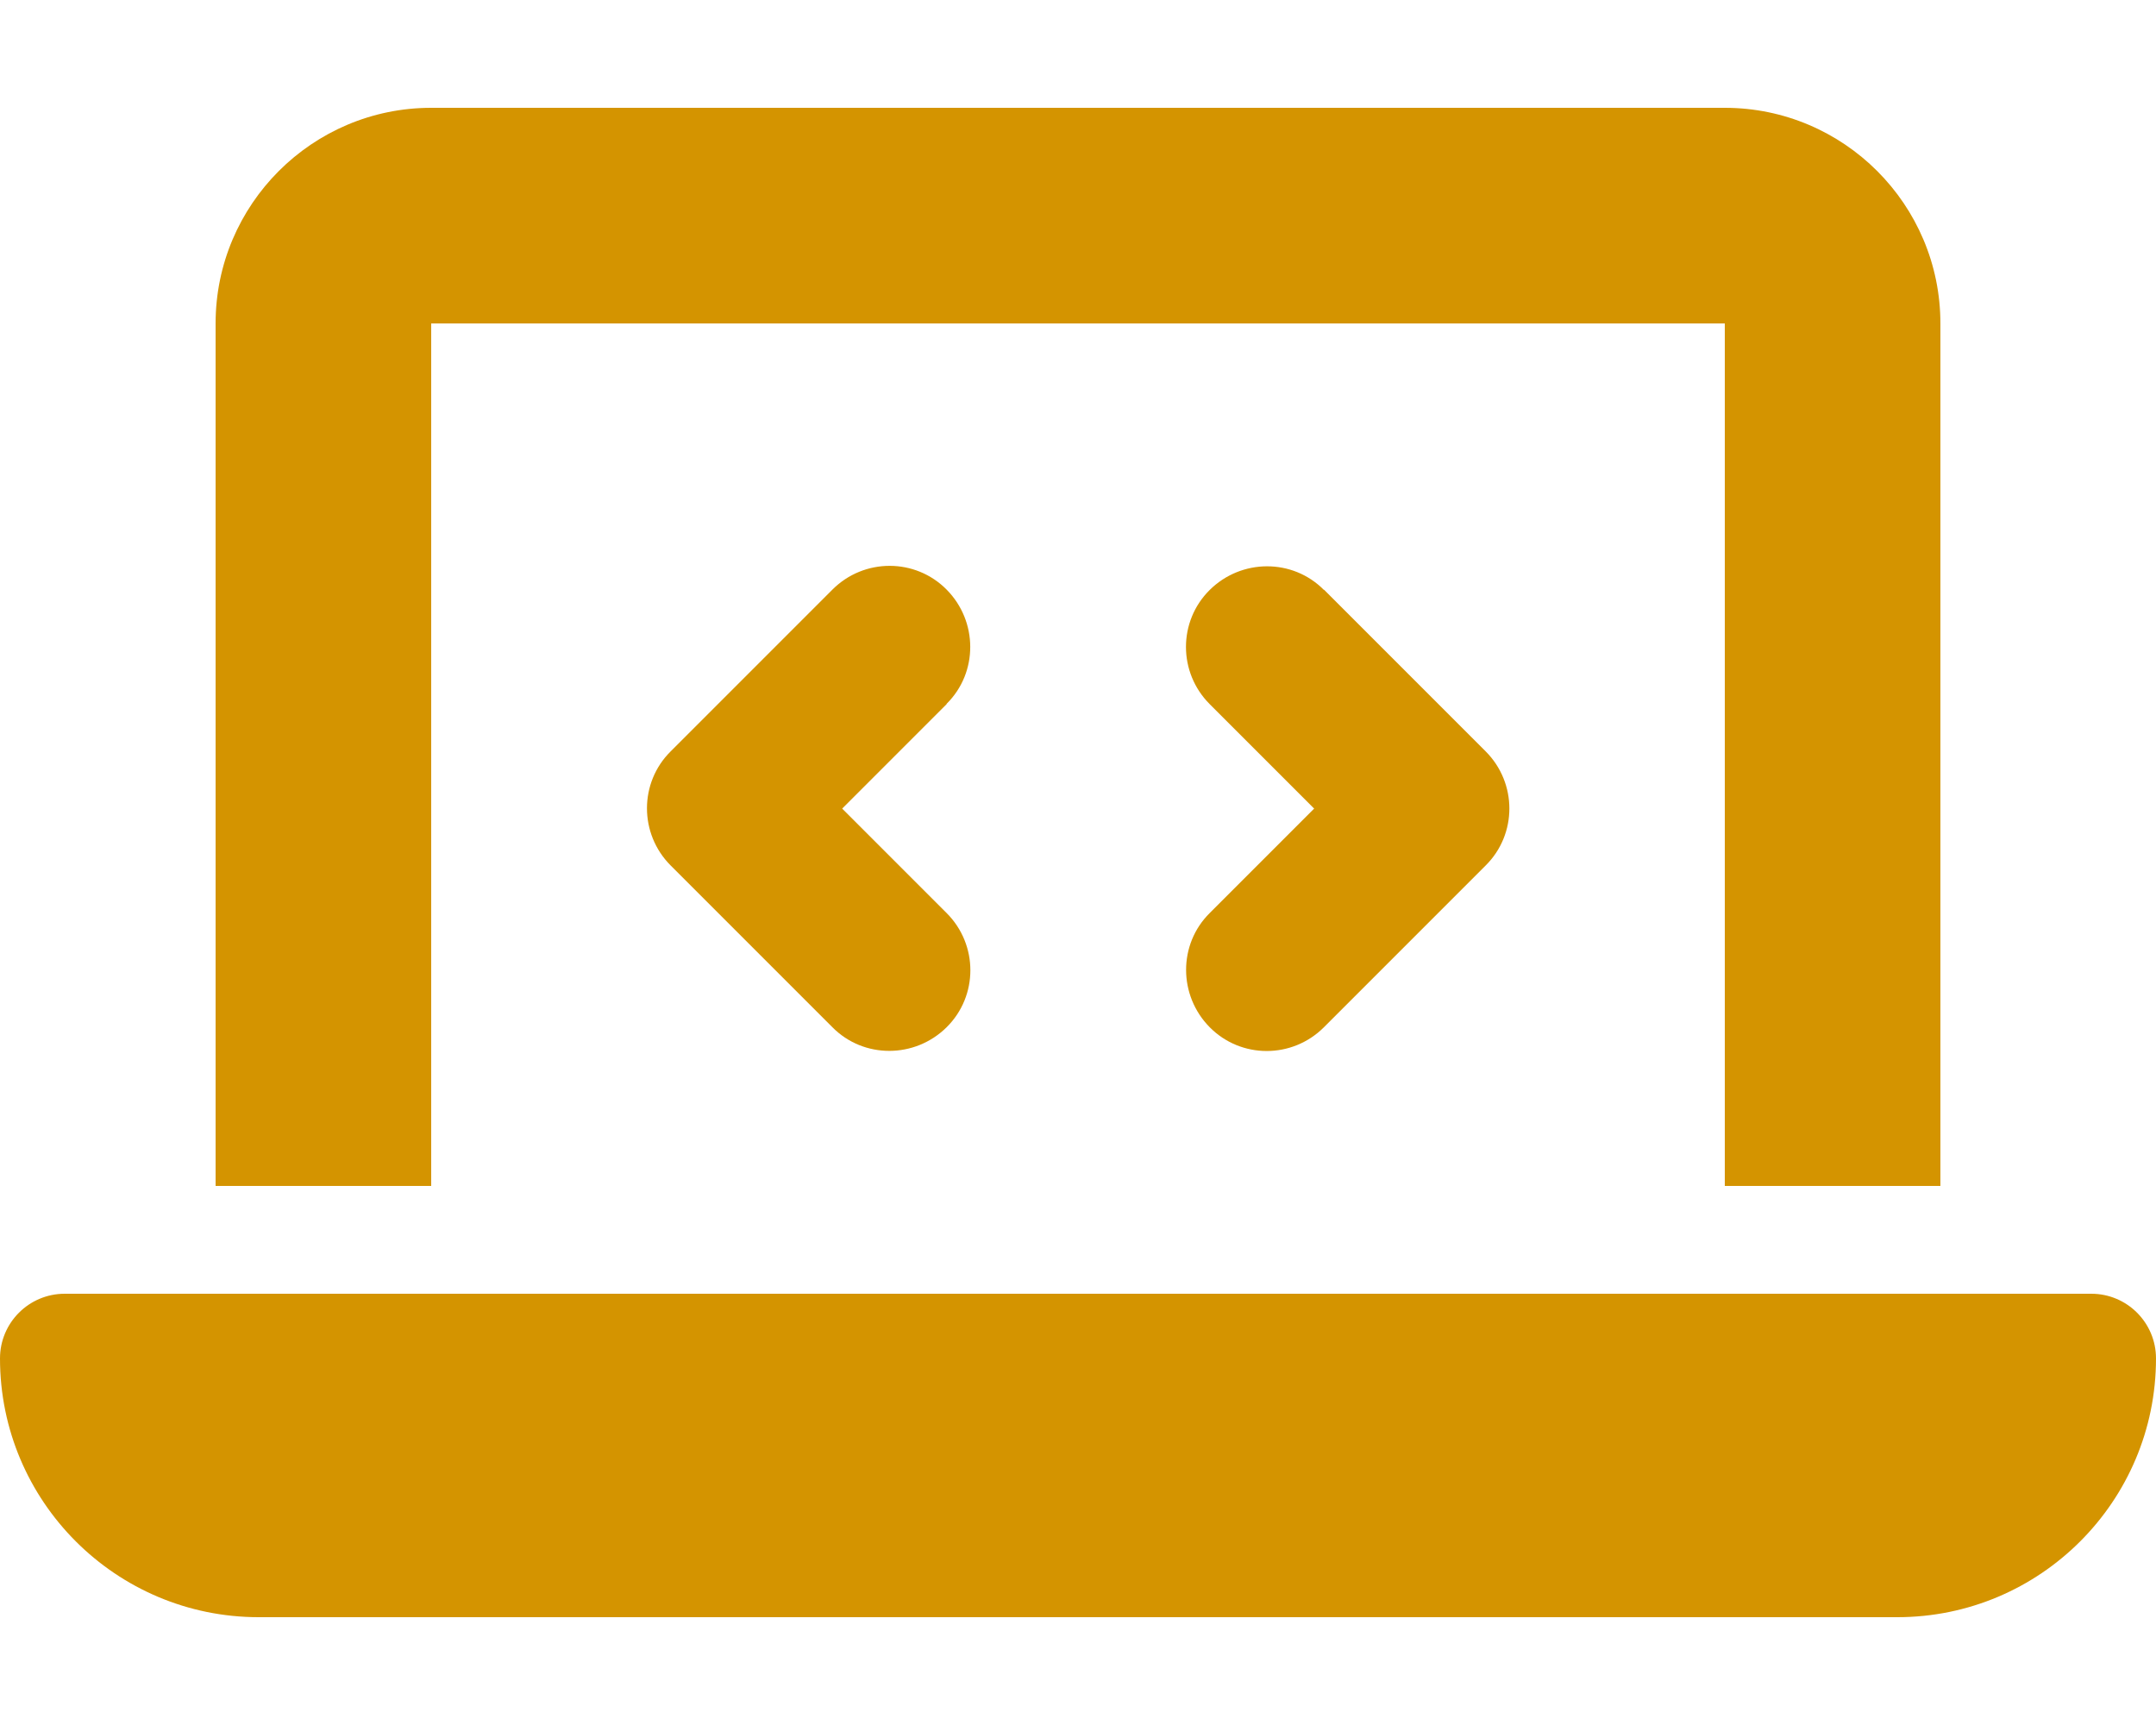 <?xml version="1.0" encoding="utf-8"?>
<!-- Generator: Adobe Illustrator 27.8.1, SVG Export Plug-In . SVG Version: 6.00 Build 0)  -->
<svg version="1.1" id="レイヤー_1" xmlns="http://www.w3.org/2000/svg" xmlns:xlink="http://www.w3.org/1999/xlink" x="0px"
	 y="0px" viewBox="0 0 640 512" style="enable-background:new 0 0 640 512;" xml:space="preserve">
<style type="text/css">
	.st0{fill:#D49400;}
</style>
<path class="st0" d="M64,96c0-35.3,28.7-64,64-64h384c35.3,0,64,28.7,64,64v256h-64V96H128v256H64V96z M0,403.2
	C0,392.6,8.6,384,19.2,384h601.6c10.6,0,19.2,8.6,19.2,19.2c0,42.4-34.4,76.8-76.8,76.8H76.8C34.4,480,0,445.6,0,403.2z M281,209
	l-31,31l31,31c9.4,9.4,9.4,24.6,0,33.9s-24.6,9.4-33.9,0l-48-48c-9.4-9.4-9.4-24.6,0-33.9l48-48c9.4-9.4,24.6-9.4,33.9,0
	s9.4,24.6,0,33.9V209z M393,175l48,48c9.4,9.4,9.4,24.6,0,33.9l-48,48c-9.4,9.4-24.6,9.4-33.9,0s-9.4-24.6,0-33.9l31-31l-31-31
	c-9.4-9.4-9.4-24.6,0-33.9s24.6-9.4,33.9,0V175z"/>
</svg>
